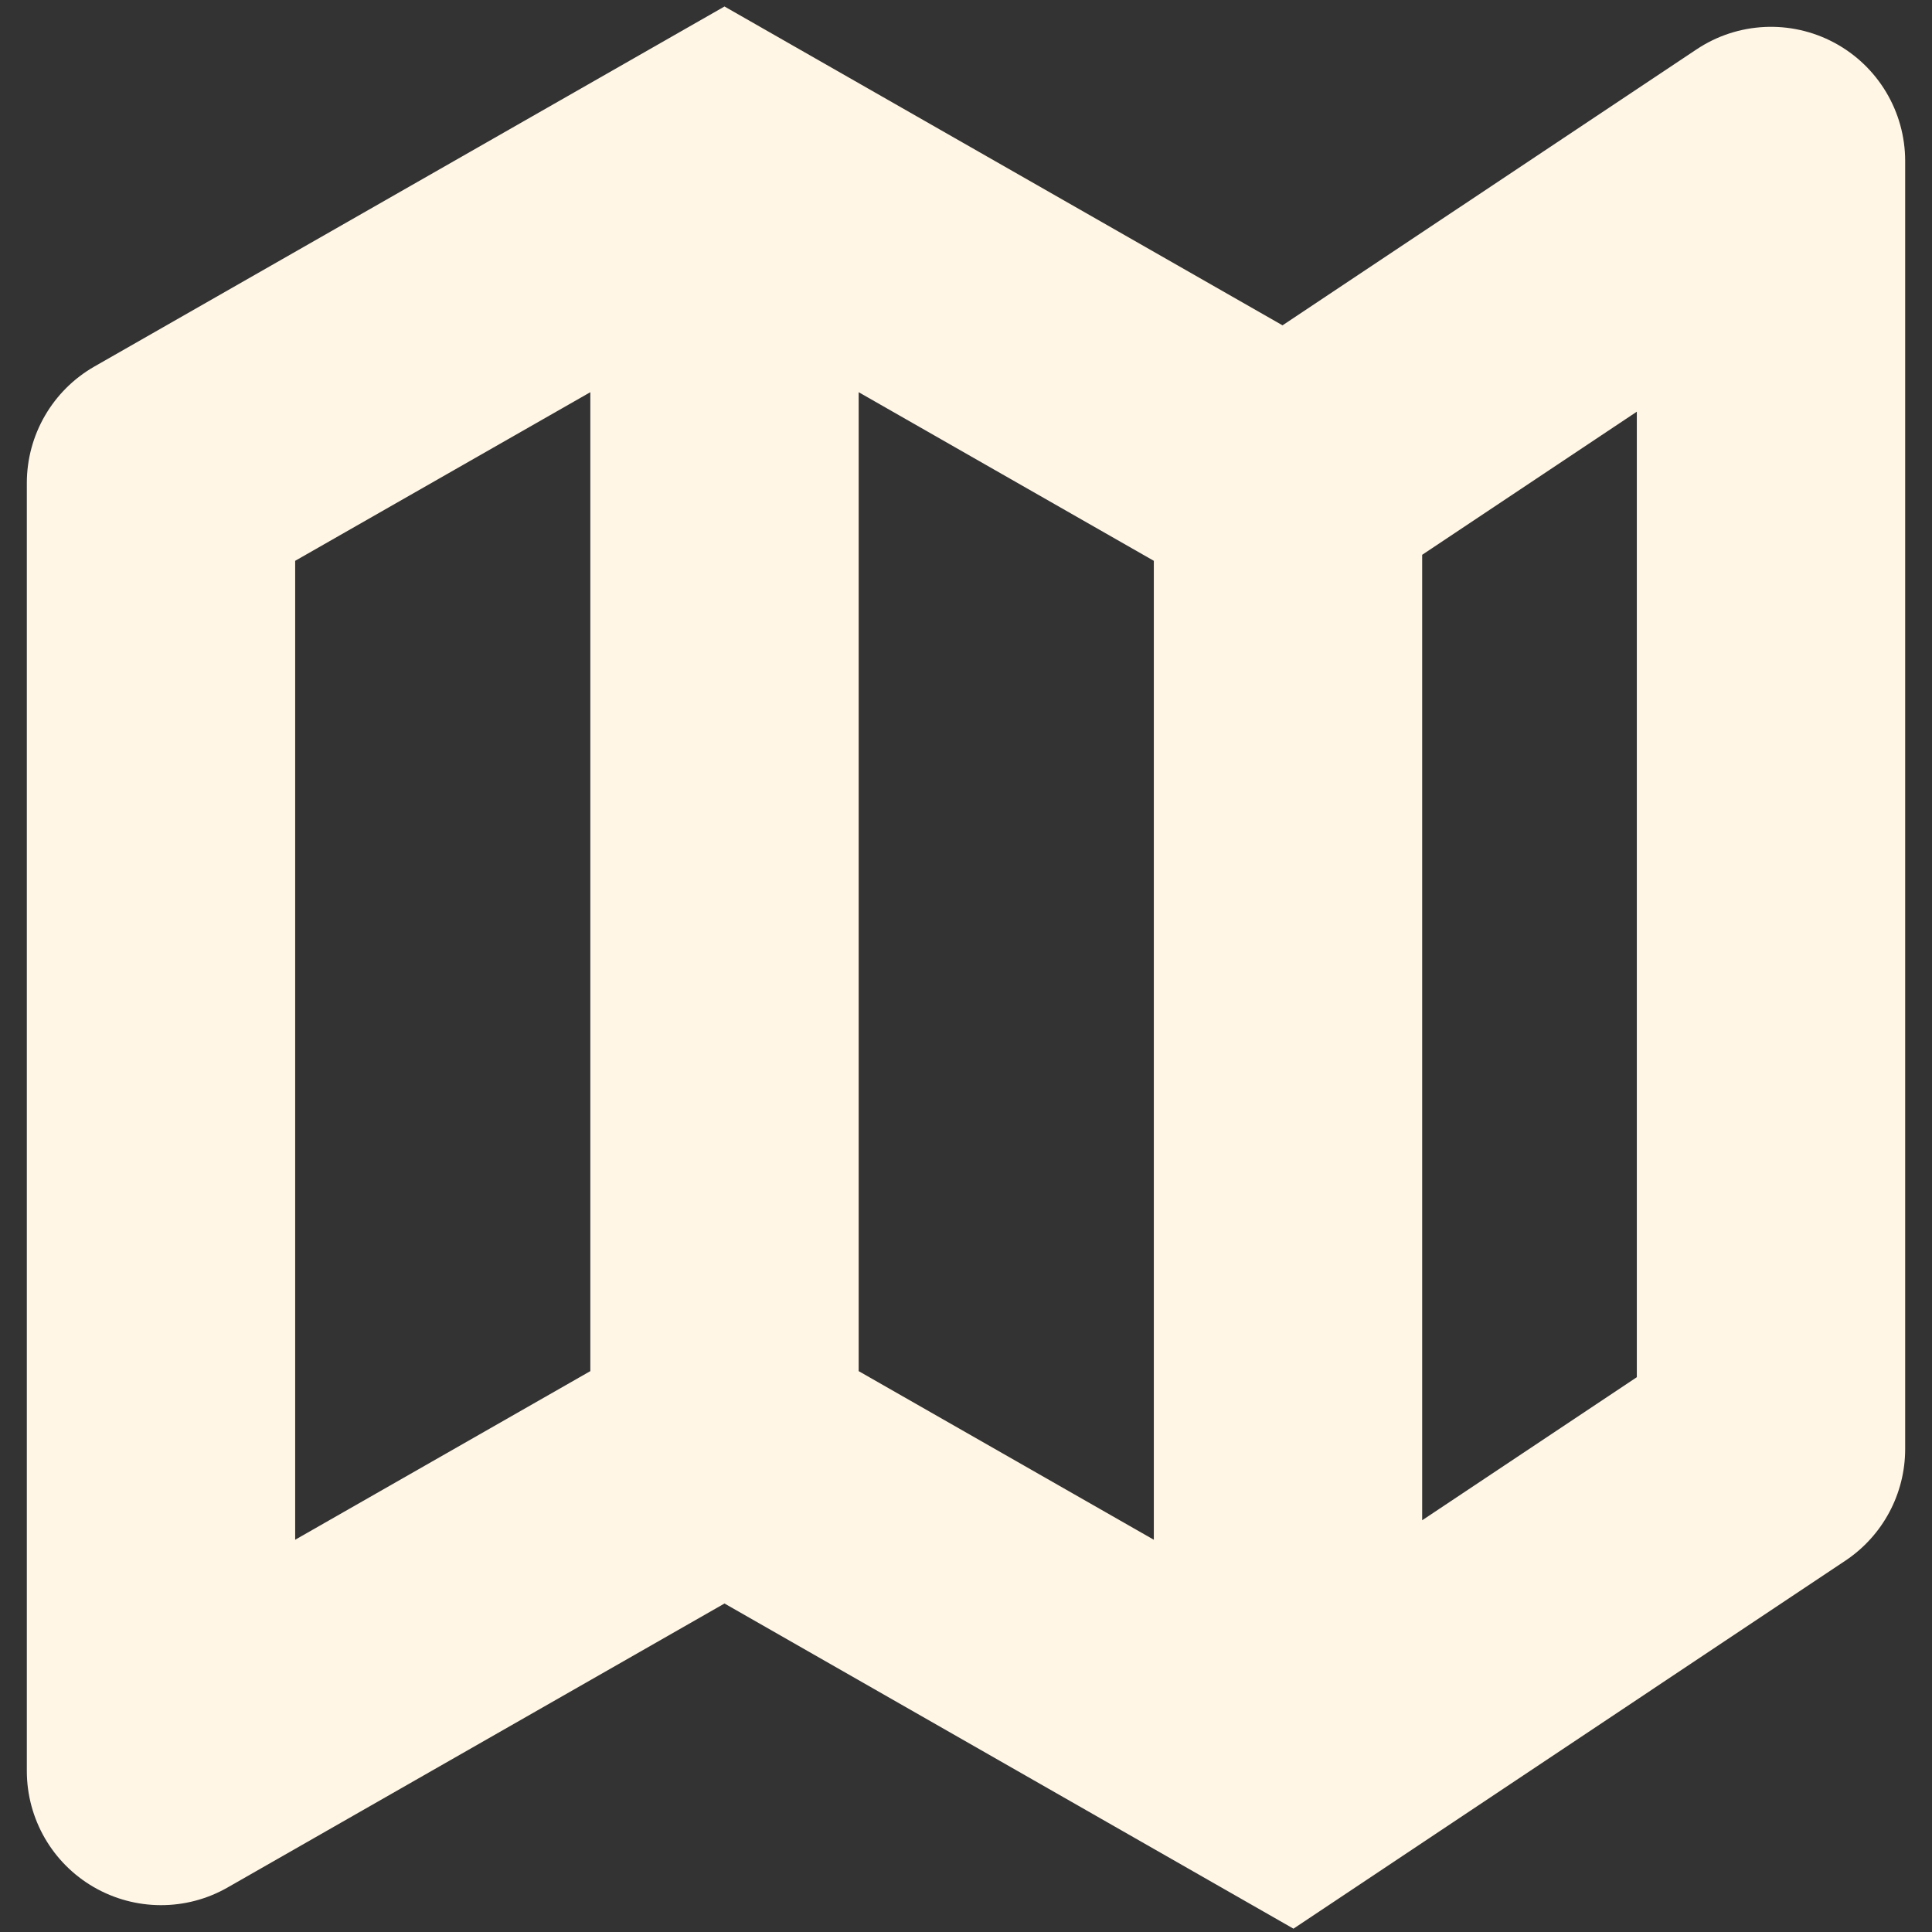 <svg width="36" height="36" viewBox="0 0 36 36" fill="none" xmlns="http://www.w3.org/2000/svg">
<rect x="0" y="0" width="36" height="36" fill="#333333" stroke="none"/>
<g clip-path="url(#clip0_285_6243)">
<path d="M23.898 6.062L31.613 0.92C32.38 0.408 33.367 0.361 34.18 0.796C34.992 1.231 35.5 2.078 35.5 3V27C35.5 27.836 35.082 28.616 34.387 29.08L24.102 35.938L13.5 29.879L4.24 35.171C3.467 35.613 2.516 35.609 1.745 35.162C0.974 34.715 0.5 33.891 0.5 33V9C0.5 8.103 0.981 7.274 1.76 6.829L13.5 0.121L23.898 6.062ZM5.5 10.45V28.691L11 25.549V7.308L5.5 10.45ZM16 25.549L21.5 28.691V10.45L16 7.308V25.549ZM26.5 10.338V28.328L30.5 25.662V7.671L26.5 10.338Z" fill="#FFF6E6"/>
</g>
<defs>
<clipPath id="clip0_285_6243">
<rect width="36" height="36" fill="white"/>
</clipPath>
</defs>
</svg>
